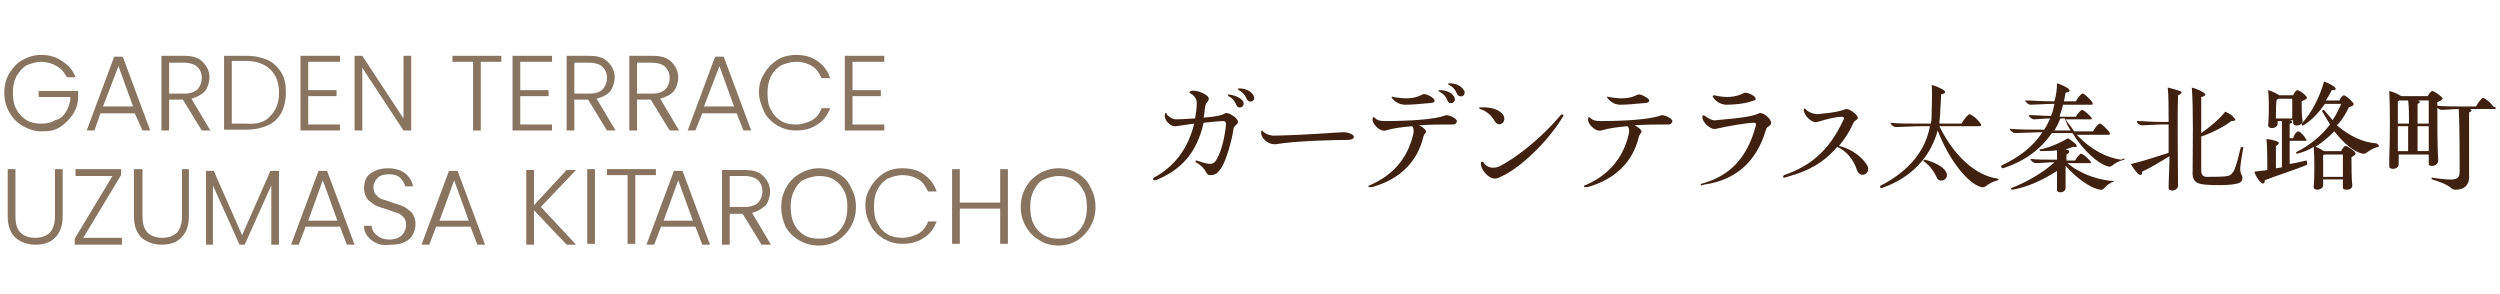 <?xml version="1.0" encoding="utf-8"?>
<!-- Generator: Adobe Illustrator 25.1.0, SVG Export Plug-In . SVG Version: 6.00 Build 0)  -->
<svg version="1.1" id="レイヤー_1" xmlns="http://www.w3.org/2000/svg" xmlns:xlink="http://www.w3.org/1999/xlink" x="0px"
	 y="0px" viewBox="0 0 291.2 34.2" style="enable-background:new 0 0 291.2 34.2;" xml:space="preserve">
<style type="text/css">
	.st0{fill:#40210F;}
	.st1{fill:#897460;}
</style>
<g id="a">
</g>
<g>
	<g>
		<path class="st0" d="M144.2,14.2c0,0.3-0.4,0.4-0.5,0.7c-0.2,1.5-0.9,3.8-1.4,4.6c-0.4,0.6-0.7,0.9-1.3,0.9
			c-0.7,0-0.2-0.6-1.7-1.5c-0.1-0.1-0.1-0.2,0.1-0.2c1.7,0.6,2,0.5,2.4-0.3c0.5-0.9,0.9-2.6,1-3.9c0-0.3-0.1-0.4-0.4-0.4
			c-0.3,0-1.2,0.1-2.2,0.2c-0.8,3.5-2.6,5.5-5.6,6.7h-0.1c-0.1,0-0.2-0.1-0.2-0.1c0-0.1,0-0.1,0.1-0.2c2.4-1.3,4-3.4,4.7-6.3
			c-0.7,0.1-1.5,0.2-2.1,0.3c-0.7,0.1-1.5-0.8-1.3-1.4c0-0.2,0.2-0.2,0.2,0c0.2,0.3,0.7,0.6,1.1,0.6c0.9,0,1.6-0.1,2.2-0.1
			c0.1-0.6,0.2-1.2,0.2-1.8c0-0.4-0.2-0.8-0.7-1.1c-0.2-0.1-0.2-0.2,0-0.3c0.6-0.2,2.1,0.4,2.1,0.9c0,0.3-0.3,0.4-0.4,0.8
			c-0.1,0.5-0.1,1-0.2,1.4c1.5-0.1,2.2-0.3,2.5-0.5S144.2,13.7,144.2,14.2z M144.8,11.8c0.3,0.7-0.6,1-0.8,0.4
			c-0.2-0.5-0.5-0.8-0.9-1c-0.1-0.1-0.1-0.2,0-0.2C143.9,11.1,144.5,11.4,144.8,11.8z M146.1,11.4c0,0.5-0.7,0.6-0.9,0.1
			s-0.5-0.8-0.9-1c-0.2-0.1-0.1-0.2,0-0.2c0.8,0,1.4,0.3,1.7,0.8C146,11.2,146.1,11.3,146.1,11.4z"/>
		<path class="st0" d="M148.6,16.8c-0.1,0-0.1,0-0.2,0c-0.7,0-1.5-0.7-1.5-1.3c0-0.1,0-0.3,0.1-0.3c0,0,0.1,0,0.1,0.1
			c0.3,0.3,0.8,0.5,1.3,0.5c4.4-0.1,7.4-0.4,8.1-0.4c0.6,0,1.2,0.3,1.2,0.5c0,0.3-0.3,0.4-0.8,0.4C155.4,16.3,151,16.4,148.6,16.8z"
			/>
		<path class="st0" d="M169.7,14.1c0,0.2-0.2,0.4-0.4,0.4c-1.4,0-2.7,0-4,0.1c0.4,0.2,0.8,0.5,0.8,0.7s-0.2,0.3-0.3,0.6
			c-0.7,3-2.8,5-6,5.9c0,0-0.1,0-0.2,0c-0.1,0-0.2,0-0.2-0.1s0-0.1,0.1-0.1c2.6-1.1,4.4-3,5.1-5.9c0.1-0.4,0.1-0.7-0.1-1
			c-1.1,0.1-2.1,0.2-3.1,0.5c-0.7,0.2-1.7-0.9-1.5-1.4c0-0.2,0.1-0.2,0.2-0.1c0.3,0.3,0.6,0.4,1.2,0.4c3,0,5.7-0.2,6.9-0.6
			C168.6,13.2,169.7,13.8,169.7,14.1z M162.2,11.5c-0.2-0.2-0.1-0.3,0.1-0.2c1.2,0.2,2.3,0.3,3.4-0.3c0.3-0.2,1.4,0.4,1.4,0.7
			c0,0.2-0.2,0.3-0.5,0.3c-1,0.1-2.2,0.2-2.9,0.2C163.2,12.2,162.6,12,162.2,11.5z M167.7,10.5c0.8,0,1.4,0.3,1.7,0.8
			c0.3,0.7-0.6,1-0.8,0.4c-0.2-0.5-0.5-0.8-0.9-1C167.5,10.6,167.5,10.5,167.7,10.5z M170.6,10.8c0,0.5-0.7,0.6-0.9,0.1
			s-0.5-0.8-0.9-1c-0.2-0.1-0.1-0.2,0-0.2c0.8,0,1.4,0.3,1.7,0.8C170.6,10.6,170.6,10.7,170.6,10.8z"/>
		<path class="st0" d="M174.1,14.1c-0.4-0.7-1-1.2-1.7-1.4c-0.1,0-0.1-0.1-0.1-0.1s0-0.1,0.1-0.1s0.3,0,0.4,0c1,0,1.9,0.3,2.3,0.9
			C175.6,14.3,174.5,14.9,174.1,14.1z M172.5,19c0-0.2,0.2-0.2,0.3-0.1c0.3,0.6,1.1,0.8,1.8,0.5c2.2-1.1,5.1-3.5,7.2-6
			c0.1-0.1,0.3-0.1,0.3,0v0.1c-1.6,2.7-4.4,5.5-6.7,6.8c-0.6,0.3-0.9,0.5-1.3,0.5C173.3,20.8,172.4,19.6,172.5,19z"/>
		<path class="st0" d="M194.8,14.1c0,0.2-0.2,0.4-0.4,0.4c-1.4,0-2.7,0-4,0.1c0.4,0.2,0.8,0.5,0.8,0.7s-0.2,0.3-0.3,0.6
			c-0.7,3-2.8,5-6,5.9c0,0-0.1,0-0.2,0c-0.1,0-0.2,0-0.2-0.1s0-0.1,0.1-0.1c2.6-1.1,4.4-3,5.1-5.9c0.1-0.4,0.1-0.7-0.1-1
			c-1.1,0.1-2.1,0.2-3.1,0.5c-0.7,0.2-1.7-0.9-1.5-1.4c0-0.2,0.1-0.2,0.2-0.1c0.3,0.3,0.6,0.4,1.2,0.4c3,0,5.7-0.2,6.9-0.6
			C193.7,13.2,194.8,13.8,194.8,14.1z M187.3,11.5c-0.2-0.2-0.1-0.3,0.1-0.2c1.2,0.2,2.3,0.3,3.4-0.3h0.1c0.4,0,1.2,0.5,1.2,0.7
			s-0.2,0.3-0.5,0.3c-1,0.1-2.2,0.2-2.9,0.2C188.3,12.2,187.7,12,187.3,11.5z"/>
		<path class="st0" d="M198.2,21.6c-0.1,0-0.1-0.1-0.1-0.1c0-0.1,0-0.1,0.1-0.1c3.3-0.9,5.3-3,6.3-6.7c0.1-0.3,0-0.4-0.2-0.4
			c-0.8,0-3.1,0.4-4.4,0.7c-0.7,0.2-1.7-0.9-1.6-1.4c0-0.2,0.1-0.2,0.3-0.1c0.4,0.3,0.9,0.6,1.3,0.5c3.5-0.3,4.3-0.5,5-0.8
			c0.4-0.2,1.4,0.6,1.4,1.1c0,0.4-0.5,0.4-0.6,0.8c-1.1,3.8-3.6,5.9-7.2,6.4C198.2,21.6,198.2,21.6,198.2,21.6z M201.1,12.2
			c-0.5,0-1.2-0.3-1.5-0.8c-0.2-0.2-0.1-0.3,0.1-0.3c1.2,0.3,2.4,0.3,3.5-0.3h0.1c0.4,0,1.2,0.4,1.2,0.7c0,0.2-0.2,0.2-0.5,0.3
			C203.2,12.1,201.8,12.2,201.1,12.2z"/>
		<path class="st0" d="M217.6,19.7c0,0.7-1,1-1.3,0.1c-0.4-1.2-1.2-2.2-2.3-2.7c-1.6,1.9-3.4,2.8-5.5,3.4c-0.3,0.1-0.6,0.2-0.7,0.2
			c-0.1,0-0.1-0.1-0.1-0.1c0-0.1,0-0.1,0.1-0.2c2.9-1,5.2-2.7,6.9-6.4c0.2-0.3,0-0.4-0.2-0.4c-0.5,0-1.5,0.2-2.8,0.6
			c-0.7,0.2-1.6-0.8-1.6-1.4c0-0.2,0.2-0.2,0.3,0c0.3,0.3,0.9,0.5,1.3,0.5c2.2-0.2,2.8-0.4,3.3-0.6h0.1c0.4,0,1.3,0.7,1.3,1
			s-0.4,0.3-0.5,0.6c-0.5,1.1-1.1,2-1.7,2.7c1.5,0.3,3,1.5,3.4,2.5C217.6,19.5,217.6,19.6,217.6,19.7z"/>
		<path class="st0" d="M232.8,20.9c0,0,0,0.1-0.1,0.1c-1.4,0.4-1.3,0.9-1.9,0.8c-1.6-0.4-3.8-3.2-5.1-6.6c-0.8,3-3,5.5-6.5,6.7h-0.1
			c-0.1,0-0.1-0.1-0.1-0.2c0,0,0-0.1,0.1-0.1c3.3-1.7,5.2-4.1,5.7-6.9h-1c-0.8,0-2.4,0.1-3,0.1c-0.2,0-0.6-0.3-0.6-0.5
			c0.9,0.1,2.2,0.1,3.5,0.1h1.2c0.1-0.4,0.1-0.8,0.1-1.3c0-1,0.1-2.3,0-3.2c0.5,0.1,1.1,0.4,1.4,0.6c0.3,0.2,0.2,0.4-0.3,0.5
			c0,0.6-0.1,1.6-0.1,2.1c0,0.4-0.1,0.9-0.1,1.3h2.6c0.2-0.5,0.8-1.1,0.9-1.1c0.2,0,0.9,0.5,1.3,1.1c0.1,0.2,0.1,0.3-0.1,0.3h-4.7
			c1.7,3.5,4.3,5.8,6.8,6.1C232.7,20.9,232.8,20.9,232.8,20.9z M226.7,20.1c0.4,0.8-0.8,1.3-1.1,0.6c-0.3-0.7-0.8-1.4-1.5-1.9
			c-0.1-0.1-0.1-0.2,0.1-0.2C225.4,18.9,226.5,19.5,226.7,20.1z"/>
		<path class="st0" d="M247.5,18.5c0,0,0,0.1-0.1,0.1c-1.4,0.4-1.3,0.9-1.8,0.8c-1.2-0.3-2.9-1.8-4.2-3.9H239
			c-1.3,1.9-3.2,3.3-5.7,4.1c-0.1,0-0.2-0.1-0.2-0.2v-0.1c2.1-1,3.7-2.2,4.8-3.9c-0.8,0-2.6,0.1-3.2,0.1c-0.2,0-0.6-0.3-0.6-0.5
			c1,0.1,2.3,0.1,3.7,0.1h0.3c0.3-0.4,0.5-0.9,0.7-1.3c-0.7,0-1.5,0.1-1.9,0.1c-0.2,0-0.6-0.3-0.6-0.5c0.7,0,1.7,0.1,2.6,0.1
			c0.2-0.4,0.3-0.9,0.4-1.4H239c-0.6,0-2,0.1-2.5,0.1c-0.2,0-0.6-0.3-0.6-0.5c0.8,0,1.9,0.1,3,0.1h0.4c0.2-0.7,0.3-1.4,0.3-2.1
			c0.4,0.1,1,0.4,1.3,0.6c0.3,0.3,0.2,0.4-0.3,0.5c-0.1,0.4-0.1,0.7-0.2,1h1.4c0.2-0.4,0.6-0.9,0.8-0.9s0.8,0.6,1.1,1
			c0.1,0.2,0.1,0.3-0.1,0.3h-3.3c-0.1,0.5-0.3,0.9-0.4,1.4h1.9c0.2-0.4,0.6-0.8,0.7-0.8c0.2,0,0.8,0.5,1.1,0.9
			c0.1,0.2,0.1,0.2-0.1,0.2h-2.9c0.3,0.5,0.7,0.9,1,1.4h2.2c0.2-0.4,0.6-0.9,0.8-0.9s0.8,0.6,1.1,1c0.1,0.2,0.1,0.3-0.1,0.3h-3.7
			c1.6,1.7,3.5,2.7,5.2,2.9C247.4,18.4,247.5,18.5,247.5,18.5z M246.3,21.1c-1.3,0.5-1.1,1.1-1.7,1c-1.1-0.2-2.7-1.3-4-2.8
			c0,1,0,2,0,2.6c0,0.3-0.3,0.5-0.6,0.5c-0.2,0-0.4-0.1-0.4-0.2c0-0.6,0-1.4,0-2.3c-1.5,1-3.4,1.9-5.2,2.2c-0.2,0-0.2-0.2-0.1-0.2
			c1.8-0.7,3.7-1.8,5-3c-0.6,0-1.7,0.1-2.2,0.1c-0.2,0-0.6-0.3-0.6-0.5c0.7,0.1,1.8,0.1,2.9,0.1h0.2c0-0.4,0-0.8,0-1.1
			c-0.6,0.1-1.3,0.1-1.9,0.1c-0.1,0-0.2-0.2-0.1-0.2c1.2-0.2,2.4-0.8,3.3-1.3c0.3,0.2,0.7,0.5,0.9,0.7c0.2,0.3,0.1,0.4-0.3,0.3
			c-0.3,0.1-0.6,0.2-0.9,0.3l0.3,0.1c0.2,0.1,0.2,0.3-0.2,0.5c0,0.2,0,0.4,0,0.7h1c0.2-0.4,0.6-0.8,0.7-0.8c0.2,0,0.8,0.5,1.1,0.9
			c0.1,0.2,0.1,0.2-0.1,0.2h-2.6C242.5,20.4,244.6,21,246.3,21.1C246.4,20.9,246.4,21.1,246.3,21.1z M241.2,15.2
			c-0.3-0.4-0.5-0.9-0.7-1.4H240c-0.2,0.5-0.4,0.9-0.7,1.4H241.2z"/>
		<path class="st0" d="M253.7,11.1c-0.1,2.8,0,8.2,0,10.5c0,0.4-0.4,0.6-0.7,0.6c-0.2,0-0.4-0.1-0.4-0.3c0-1,0.1-2.3,0.1-3.7
			c-1,0.6-2.3,1.4-3.2,1.8c0.1,0.4-0.2,0.5-0.5,0.2c-0.2-0.2-0.6-0.7-0.8-1.1c1.4-0.3,3.1-0.9,4.4-1.3c0-1.1,0-2.2,0-3.3h-0.8
			c-0.6,0-1.9,0.1-2.3,0.1c-0.2,0-0.6-0.2-0.6-0.5c0.8,0,1.7,0.1,2.7,0.1h1c0-1.6,0-3.1-0.1-4c0.5,0.1,1.1,0.3,1.4,0.4
			C254.2,10.7,254.2,10.9,253.7,11.1z M261.2,20.7c0,0.4-0.2,0.6-0.7,0.7c-0.8,0.2-2.6,0.2-3.7,0.1s-1.5-0.5-1.4-1.7
			c0-3,0.1-7-0.1-9.6c0.5,0.1,1.1,0.4,1.4,0.6c0.3,0.2,0.2,0.4-0.3,0.5c0,1.2,0,2.7,0,4.2c1-0.7,2.1-1.6,2.8-2.5
			c0.4,0.2,0.8,0.4,1,0.7c0.3,0.3,0.2,0.4-0.3,0.4c-0.9,0.7-2.3,1.4-3.5,1.8c0,1.7,0,3.2,0,3.9c0,0.6,0.2,0.8,0.7,0.8
			c0.8,0,1.9,0,2.4-0.1c0.4-0.1,0.5-0.3,0.7-0.6c0.3-0.6,0.6-1.9,0.8-2.7c0-0.1,0.3-0.1,0.3,0l0,0c-0.4,2.2-0.4,2.6-0.3,2.9
			C261,20.3,261.2,20.4,261.2,20.7z"/>
		<path class="st0" d="M268.7,19.2c-1.4,0.6-3.7,1.3-4.9,1.8c0,0.4-0.2,0.5-0.5,0.2c-0.2-0.2-0.6-0.7-0.7-1.2c0.5-0.1,1-0.1,1.5-0.2
			c0-1,0-2.6-0.1-3.6c0.4,0,1.1,0.2,1.3,0.3c0.2,0.1,0.2,0.3-0.2,0.5c0,0.7,0,1.8,0,2.6c0.2,0,0.5-0.1,0.7-0.1c0-1.5,0-4.1,0-5.4
			h-0.5v0.3c0,0.6-1.1,0.7-1.1,0.2c0.1-1.1,0.1-3.1,0-4.1c0.4,0.1,1,0.4,1.3,0.6h1.6c0.1-0.3,0.4-0.6,0.5-0.6c0.2,0,0.8,0.4,1,0.7
			c0.2,0.2,0.2,0.3-0.5,0.6c0,0.7,0,1.8,0.1,2.3c0,0.6-1.1,0.7-1.1,0.2V14h-0.4c0.4,0.1,0.4,0.3,0,0.4c0,0.5,0,1.1,0,1.7h0.4
			c0.1-0.4,0.4-0.8,0.6-0.8s0.7,0.5,0.9,0.9c0.1,0.2,0.1,0.2-0.1,0.2h-1.8c0,0.9,0,2,0,2.7c0.7-0.1,1.4-0.3,2-0.4
			C268.7,18.9,268.8,19.1,268.7,19.2z M265.1,13.8h1.9v-2.3h-1.6c-0.1,0-0.1,0.1-0.2,0.1C265.1,11.9,265.1,13,265.1,13.8z M277.1,17
			c0,0,0,0.1-0.1,0.1c-1.3,0.4-1.3,0.9-1.8,0.8c-1-0.2-2.2-1.2-3.3-2.6c-0.7,0.7-1.4,1.3-2.2,1.8c0.4,0.1,0.8,0.4,1,0.5h0.1h1.9
			c0.1-0.3,0.4-0.6,0.5-0.6c0.2,0,0.8,0.4,1.1,0.7c0.1,0.2,0.2,0.3-0.4,0.6c0,1.1,0,2.6,0.1,3.3c0,0.4-0.4,0.5-0.7,0.5
			c-0.2,0-0.4-0.1-0.4-0.2v-1h-2.3v0.7c0,0.3-0.4,0.5-0.7,0.5c-0.2,0-0.4-0.1-0.4-0.3c0.1-1.2,0.1-3.5,0-4.7
			c-0.6,0.4-1.2,0.6-1.9,0.8c-0.2,0-0.2-0.1-0.1-0.2c1.6-0.8,2.9-1.9,3.9-3.2c-0.3-0.5-0.6-1-0.9-1.5c-0.1-0.1,0.1-0.2,0.2-0.2
			c0.3,0.4,0.7,0.8,1,1.2c0.4-0.6,0.7-1.2,1-1.9h-1.9c-0.7,1-1.5,1.9-2.5,2.5c-0.1,0.1-0.2,0-0.2-0.2c1.2-1.3,2.1-3.1,2.6-4.9
			c0.4,0.1,0.9,0.4,1.2,0.6c0.3,0.3,0.2,0.4-0.3,0.4c-0.2,0.4-0.4,0.8-0.7,1.2h1.6c0.1-0.3,0.4-0.6,0.5-0.6c0.2,0,0.8,0.5,1.1,0.9
			c0.1,0.2,0.1,0.3-0.5,0.5c-0.4,0.8-0.8,1.5-1.4,2.1c1.4,1.2,3,2,4.6,2.1C277.1,16.9,277.1,16.9,277.1,17z M272.9,20.5V18h-2.1
			c0,0-0.1,0-0.2,0.1c0,0.4,0,1.6,0,2.5h2.3V20.5z"/>
		<path class="st0" d="M282.9,19.1V18h-3.5v1.1c0,0.7-1.1,0.7-1.1,0.3c0-0.2,0-0.6,0-0.9c0.1-2.5,0.1-6.1,0-7.9
			c0.5,0.1,1.1,0.4,1.4,0.6h3.1c0.1-0.3,0.4-0.6,0.5-0.6c0.2,0,0.8,0.4,1.1,0.7c0.2,0.2,0.2,0.3-0.5,0.6c0,2,0,5.3,0.1,6.8
			C284,19.4,282.9,19.5,282.9,19.1z M279.5,11.7c-0.1,0-0.1,0.1-0.2,0.1v2.6h1.3c0-1,0-2-0.1-2.7H279.5z M279.3,14.7v2.9h1.2
			c0-0.7,0-1.8,0-2.9C280.5,14.7,279.3,14.7,279.3,14.7z M282.9,14.4v-2.7h-1.3c0.4,0.1,0.3,0.3,0,0.4c0,0.6,0,1.4,0,2.3H282.9z
			 M282.9,17.6v-2.9h-1.3c0,1.1,0,2.1,0,2.9H282.9z M290.7,12.6c0,0.1,0,0.1-0.2,0.1h-2.8c0.3,0.1,0.2,0.3-0.1,0.4c0,2.2,0,6,0,7.2
			c0.1,1.2-0.5,1.8-1.6,1.8c-0.6,0-0.3-0.5-2.7-1.2c-0.1,0-0.1-0.2,0-0.2c2.8,0.4,3.2,0.3,3.2-0.8c0-0.9,0-5.4-0.1-7.2
			c-0.6,0-1.6,0.1-2,0.1c-0.2,0-0.6-0.2-0.6-0.5c0.7,0.1,1.8,0.1,2.8,0.1h1.8c0.2-0.4,0.7-1,0.8-1c0.2,0,0.9,0.5,1.2,1
			C290.7,12.5,290.7,12.5,290.7,12.6z"/>
	</g>
</g>
<g>
	<path class="st1" d="M7.8,9C7.5,8.5,7.2,8,6.6,7.7C6.1,7.4,5.5,7.2,4.8,7.2c-0.6,0-1.2,0.2-1.7,0.4C2.6,7.9,2.2,8.4,1.9,8.9
		c-0.3,0.6-0.4,1.2-0.4,1.9s0.1,1.4,0.4,1.9c0.3,0.6,0.7,1,1.2,1.3s1.1,0.4,1.7,0.4S6,14.3,6.4,14c0.6-0.1,1-0.5,1.3-1
		c0.3-0.5,0.5-1.1,0.5-1.7H4.5v-0.7h4.6v0.6c0,0.8-0.2,1.5-0.6,2.1c-0.4,0.6-0.9,1.1-1.5,1.5s-1.3,0.5-2.1,0.5s-1.5-0.2-2.2-0.6
		c-0.7-0.4-1.2-0.9-1.6-1.6c-0.4-0.7-0.6-1.4-0.6-2.3c0-0.9,0.2-1.6,0.6-2.3C1.5,7.9,2,7.3,2.6,7C3.3,6.6,4,6.4,4.8,6.4
		c0.9,0,1.7,0.2,2.4,0.7C8,7.6,8.5,8.2,8.8,9H7.8z"/>
	<path class="st1" d="M15.7,13.2h-4l-0.7,2h-0.9l3.2-8.6h1l3.2,8.6h-0.9L15.7,13.2z M15.5,12.4l-1.7-4.7L12,12.4H15.5z"/>
	<path class="st1" d="M23.5,15.2l-2.2-3.6h-1.6v3.6h-0.9V6.5h2.6c1,0,1.7,0.2,2.2,0.7s0.8,1.1,0.8,1.8c0,0.6-0.2,1.2-0.5,1.6
		c-0.4,0.4-0.9,0.7-1.6,0.9l2.2,3.7H23.5z M19.7,10.9h1.8c0.7,0,1.2-0.2,1.5-0.5s0.5-0.8,0.5-1.3c0-0.6-0.2-1-0.5-1.3
		s-0.9-0.5-1.6-0.5h-1.7C19.7,7.3,19.7,10.9,19.7,10.9z"/>
	<path class="st1" d="M31.2,7c0.7,0.3,1.2,0.9,1.6,1.5c0.4,0.7,0.5,1.4,0.5,2.3c0,0.9-0.2,1.7-0.5,2.3c-0.4,0.7-0.9,1.2-1.6,1.5
		s-1.5,0.5-2.5,0.5h-2.6V6.5h2.6C29.7,6.5,30.5,6.7,31.2,7z M31.5,13.5c0.6-0.6,1-1.5,1-2.7c0-1.1-0.3-2-1-2.7c-0.6-0.6-1.6-1-2.8-1
		H27v7.3h1.7C30,14.5,30.9,14.2,31.5,13.5z"/>
	<path class="st1" d="M35.9,7.2v3.3h3.3v0.7h-3.3v3.3h3.7v0.7H35V6.5h4.6v0.7H35.9z"/>
	<path class="st1" d="M47.8,15.2H47l-4.8-7.3v7.3h-0.9V6.5h0.9l4.8,7.3V6.5h0.9v8.7H47.8z"/>
	<path class="st1" d="M58.4,6.5v0.7H56v8h-0.9v-8h-2.4V6.5H58.4z"/>
	<path class="st1" d="M60.6,7.2v3.3h3.3v0.7h-3.3v3.3h3.7v0.7h-4.6V6.5h4.6v0.7H60.6z"/>
	<path class="st1" d="M70.7,15.2l-2.2-3.6h-1.6v3.6H66V6.5h2.6c1,0,1.7,0.2,2.2,0.7s0.8,1.1,0.8,1.8c0,0.6-0.2,1.2-0.5,1.6
		s-0.9,0.7-1.6,0.9l2.2,3.7H70.7z M66.9,10.9h1.8c0.7,0,1.2-0.2,1.5-0.5s0.5-0.8,0.5-1.3c0-0.6-0.2-1-0.5-1.3s-0.9-0.5-1.6-0.5h-1.7
		C66.9,7.3,66.9,10.9,66.9,10.9z"/>
	<path class="st1" d="M78,15.2l-2.2-3.6h-1.6v3.6h-0.9V6.5H76c1,0,1.7,0.2,2.2,0.7S79,8.3,79,9c0,0.6-0.2,1.2-0.5,1.6
		s-0.9,0.7-1.6,0.9l2.2,3.7H78z M74.2,10.9H76c0.7,0,1.2-0.2,1.5-0.5S78,9.6,78,9.1c0-0.6-0.2-1-0.5-1.3s-0.9-0.5-1.6-0.5h-1.7
		C74.2,7.3,74.2,10.9,74.2,10.9z"/>
	<path class="st1" d="M85.8,13.2h-4l-0.8,2h-0.9l3.2-8.6h1l3.2,8.6h-0.9L85.8,13.2z M85.5,12.4l-1.7-4.7L82,12.4H85.5z"/>
	<path class="st1" d="M89,8.6c0.4-0.7,0.9-1.2,1.5-1.6s1.4-0.6,2.2-0.6c1,0,1.8,0.2,2.5,0.7s1.2,1.1,1.5,2h-1
		c-0.3-0.6-0.6-1.1-1.1-1.4c-0.5-0.3-1.1-0.5-1.9-0.5c-0.6,0-1.2,0.2-1.7,0.4c-0.5,0.3-0.9,0.7-1.2,1.3c-0.3,0.6-0.4,1.2-0.4,2
		c0,0.7,0.1,1.4,0.4,1.9c0.3,0.6,0.7,1,1.2,1.3s1.1,0.4,1.7,0.4c0.7,0,1.3-0.2,1.9-0.5c0.5-0.3,0.9-0.8,1.1-1.4h1
		c-0.3,0.8-0.8,1.5-1.5,1.9c-0.7,0.5-1.5,0.7-2.5,0.7c-0.8,0-1.5-0.2-2.2-0.6c-0.6-0.4-1.2-0.9-1.5-1.6s-0.6-1.4-0.6-2.3
		C88.4,10,88.6,9.2,89,8.6z"/>
	<path class="st1" d="M99.3,7.2v3.3h3.3v0.7h-3.3v3.3h3.7v0.7h-4.6V6.5h4.6v0.7H99.3z"/>
	<path class="st1" d="M1.8,19.7v5.5c0,0.9,0.2,1.5,0.6,1.9s1,0.6,1.7,0.6s1.3-0.2,1.7-0.6c0.4-0.4,0.6-1.1,0.6-1.9v-5.5h0.9v5.5
		c0,1.1-0.3,1.9-0.9,2.5S5,28.5,4.1,28.5s-1.7-0.3-2.3-0.8c-0.6-0.6-0.9-1.4-0.9-2.5v-5.5H1.8z"/>
	<path class="st1" d="M9.7,27.7h4.5v0.8H8.7v-0.7l4.4-7.3H8.8v-0.8h5.3v0.7L9.7,27.7z"/>
	<path class="st1" d="M16.6,19.7v5.5c0,0.9,0.2,1.5,0.6,1.9s1,0.6,1.7,0.6s1.3-0.2,1.7-0.6c0.4-0.4,0.6-1.1,0.6-1.9v-5.5H22v5.5
		c0,1.1-0.3,1.9-0.9,2.5s-1.4,0.8-2.3,0.8s-1.7-0.3-2.3-0.8c-0.6-0.6-0.9-1.4-0.9-2.5v-5.5H16.6z"/>
	<path class="st1" d="M32.5,19.9v8.6h-0.9v-6.9l-3.1,6.9h-0.6l-3.1-6.9v6.9H24v-8.6h0.9l3.3,7.5l3.3-7.5H32.5z"/>
	<path class="st1" d="M39.6,26.4h-4l-0.8,2.1h-0.9l3.2-8.6h1l3.2,8.6h-0.9L39.6,26.4z M39.3,25.7L37.6,21l-1.7,4.7H39.3z"/>
	<path class="st1" d="M43.8,28.3c-0.4-0.2-0.8-0.5-1-0.8c-0.3-0.4-0.4-0.8-0.4-1.2h0.9c0,0.4,0.2,0.8,0.6,1.1
		c0.3,0.3,0.8,0.5,1.5,0.5c0.6,0,1.1-0.2,1.4-0.5c0.3-0.3,0.5-0.7,0.5-1.2c0-0.4-0.1-0.7-0.3-0.9c-0.2-0.2-0.4-0.4-0.7-0.5
		s-0.7-0.2-1.2-0.4c-0.6-0.2-1-0.3-1.4-0.5c-0.3-0.2-0.6-0.4-0.9-0.7c-0.2-0.3-0.4-0.7-0.4-1.3c0-0.4,0.1-0.9,0.3-1.2
		c0.2-0.4,0.6-0.6,1-0.8c0.4-0.2,0.9-0.3,1.5-0.3c0.8,0,1.5,0.2,2,0.6s0.8,0.9,0.9,1.5h-0.9c-0.1-0.4-0.3-0.7-0.6-1
		s-0.8-0.4-1.3-0.4s-1,0.1-1.3,0.4s-0.5,0.7-0.5,1.1s0.1,0.7,0.3,0.9c0.2,0.2,0.4,0.4,0.7,0.5s0.7,0.2,1.2,0.4
		c0.6,0.2,1,0.3,1.4,0.5c0.3,0.2,0.6,0.4,0.9,0.7c0.2,0.3,0.4,0.7,0.4,1.3c0,0.4-0.1,0.8-0.3,1.2c-0.2,0.4-0.5,0.7-1,0.9
		c-0.4,0.2-0.9,0.3-1.5,0.3C44.7,28.6,44.2,28.5,43.8,28.3z"/>
	<path class="st1" d="M54.8,26.4h-4L50,28.5h-0.9l3.2-8.6h1l3.2,8.6h-0.9L54.8,26.4z M54.6,25.7L52.9,21l-1.7,4.7H54.6z"/>
	<path class="st1" d="M66,28.5l-3.8-4v4h-0.9v-8.7h0.9v4.1l3.8-4.1h1.1L63,24.1l4.1,4.4H66z"/>
	<path class="st1" d="M69.3,19.7v8.7h-0.9v-8.7H69.3z"/>
	<path class="st1" d="M76.4,19.7v0.7H74v8h-0.9v-8h-2.4v-0.7H76.4z"/>
	<path class="st1" d="M81,26.4h-4l-0.8,2.1h-0.9l3.2-8.6h1l3.2,8.6h-0.9L81,26.4z M80.7,25.7L79,21l-1.7,4.7H80.7z"/>
	<path class="st1" d="M88.7,28.5l-2.2-3.6H85v3.6h-0.9v-8.7h2.6c1,0,1.7,0.2,2.2,0.7s0.8,1.1,0.8,1.8c0,0.6-0.2,1.2-0.5,1.6
		c-0.4,0.4-0.9,0.7-1.6,0.9l2.2,3.7H88.7z M85,24.1h1.8c0.7,0,1.2-0.2,1.5-0.5s0.5-0.8,0.5-1.3c0-0.6-0.2-1-0.5-1.3
		s-0.9-0.5-1.6-0.5H85V24.1z"/>
	<path class="st1" d="M93.1,28c-0.7-0.4-1.2-0.9-1.6-1.6C91.2,25.7,91,25,91,24.1s0.2-1.6,0.6-2.3c0.4-0.7,0.9-1.2,1.6-1.6
		s1.4-0.6,2.2-0.6c0.8,0,1.6,0.2,2.2,0.6c0.7,0.4,1.2,0.9,1.5,1.6c0.4,0.7,0.6,1.4,0.6,2.3s-0.2,1.6-0.6,2.3
		c-0.4,0.7-0.9,1.2-1.5,1.6c-0.7,0.4-1.4,0.6-2.2,0.6C94.5,28.6,93.8,28.4,93.1,28z M97.1,27.4c0.5-0.3,0.9-0.7,1.2-1.3
		c0.3-0.6,0.4-1.2,0.4-2c0-0.7-0.1-1.4-0.4-1.9c-0.3-0.6-0.7-1-1.2-1.3s-1.1-0.4-1.7-0.4s-1.2,0.2-1.7,0.4s-0.9,0.7-1.2,1.3
		c-0.3,0.6-0.4,1.2-0.4,1.9c0,0.7,0.1,1.4,0.4,2s0.7,1,1.2,1.3s1.1,0.4,1.7,0.4S96.6,27.7,97.1,27.4z"/>
	<path class="st1" d="M101.4,21.8c0.4-0.7,0.9-1.2,1.5-1.6s1.4-0.6,2.2-0.6c1,0,1.8,0.2,2.5,0.7s1.2,1.1,1.5,2h-1
		c-0.3-0.6-0.6-1.1-1.1-1.4s-1.1-0.5-1.9-0.5c-0.6,0-1.2,0.2-1.7,0.4c-0.5,0.3-0.9,0.7-1.2,1.3c-0.3,0.6-0.4,1.2-0.4,2
		c0,0.7,0.1,1.4,0.4,1.9c0.3,0.6,0.7,1,1.2,1.3s1.1,0.4,1.7,0.4c0.7,0,1.3-0.2,1.9-0.5c0.5-0.3,0.9-0.8,1.1-1.4h1
		c-0.3,0.8-0.8,1.5-1.5,1.9c-0.7,0.5-1.5,0.7-2.5,0.7c-0.8,0-1.5-0.2-2.2-0.6c-0.6-0.4-1.2-0.9-1.5-1.6c-0.4-0.7-0.6-1.4-0.6-2.3
		S101,22.5,101.4,21.8z"/>
	<path class="st1" d="M117.4,19.7v8.7h-0.9v-4.1h-4.7v4.1h-0.9v-8.7h0.9v3.9h4.7v-3.9H117.4z"/>
	<path class="st1" d="M121.1,28c-0.7-0.4-1.2-0.9-1.6-1.6s-0.6-1.4-0.6-2.3s0.2-1.6,0.6-2.3c0.4-0.7,0.9-1.2,1.6-1.6
		s1.4-0.6,2.2-0.6c0.8,0,1.6,0.2,2.2,0.6c0.7,0.4,1.2,0.9,1.5,1.6c0.4,0.7,0.6,1.4,0.6,2.3s-0.2,1.6-0.6,2.3
		c-0.4,0.7-0.9,1.2-1.5,1.6c-0.7,0.4-1.4,0.6-2.2,0.6S121.7,28.4,121.1,28z M125,27.4c0.5-0.3,0.9-0.7,1.2-1.3
		c0.3-0.6,0.4-1.2,0.4-2c0-0.7-0.1-1.4-0.4-1.9c-0.3-0.6-0.7-1-1.2-1.3s-1.1-0.4-1.7-0.4s-1.2,0.2-1.7,0.4s-0.9,0.7-1.2,1.3
		c-0.3,0.6-0.4,1.2-0.4,1.9c0,0.7,0.1,1.4,0.4,2s0.7,1,1.2,1.3s1.1,0.4,1.7,0.4S124.5,27.7,125,27.4z"/>
</g>
</svg>
